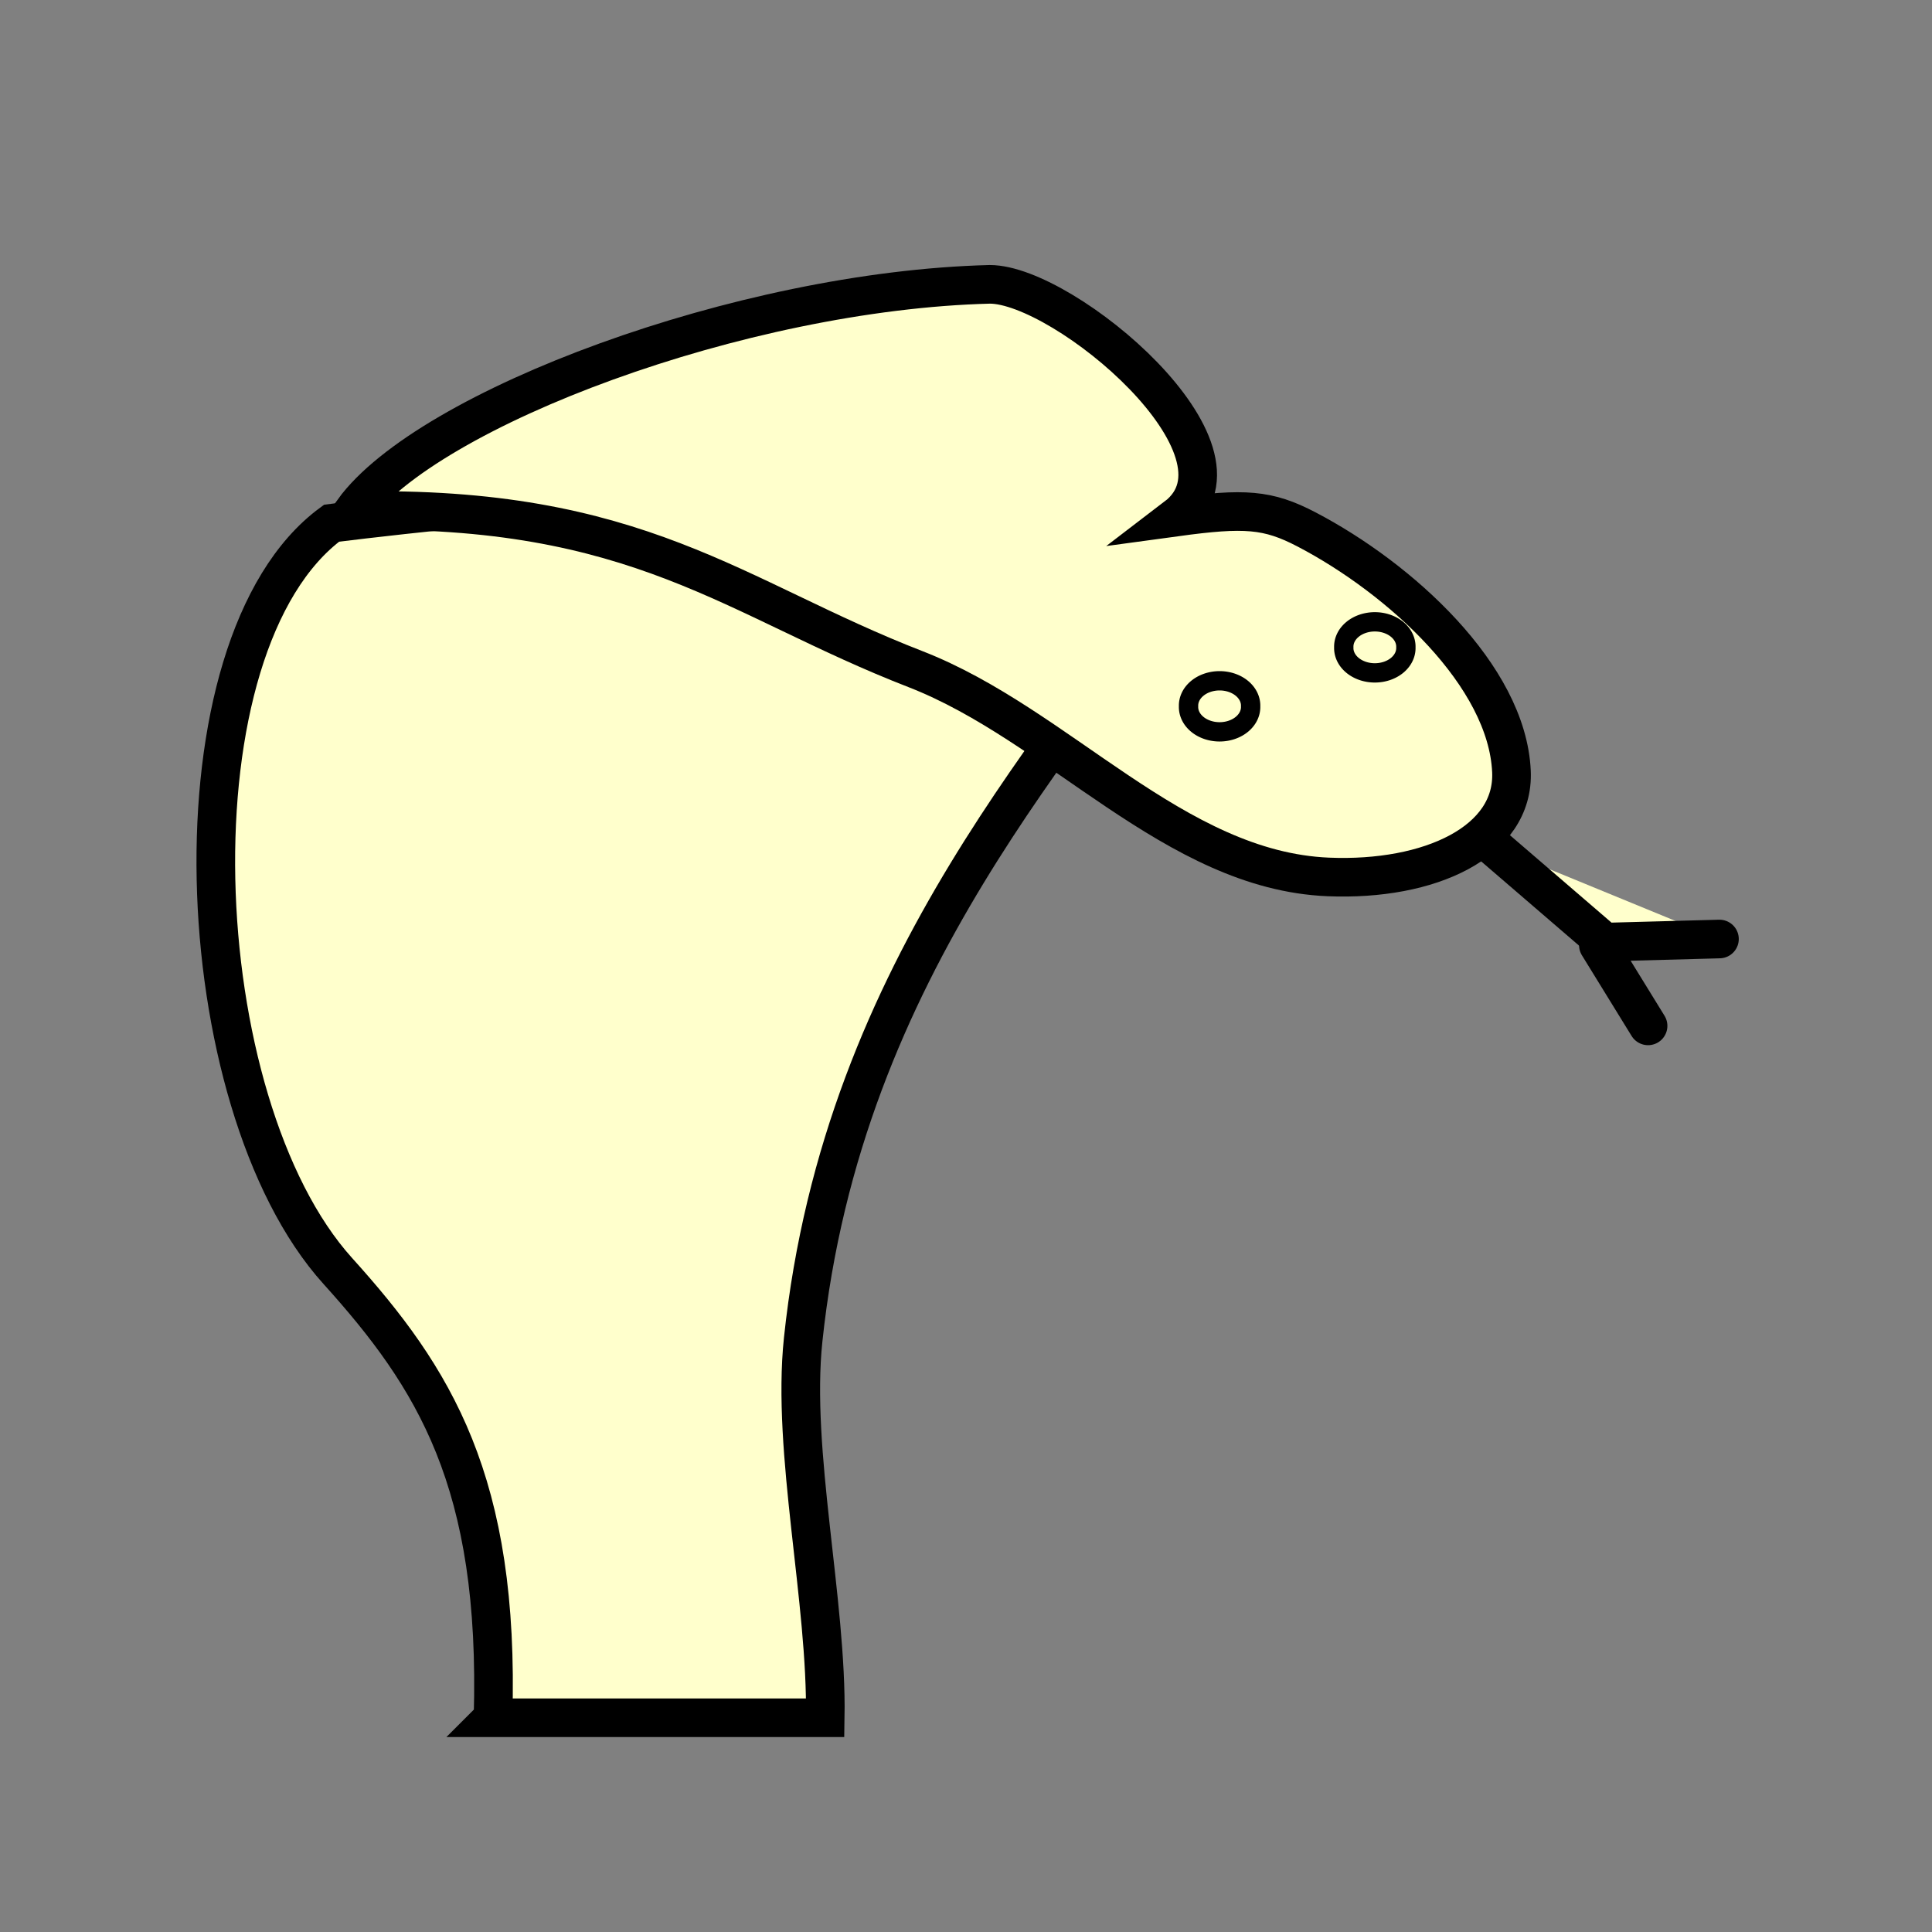 <?xml version="1.0" encoding="UTF-8" standalone="no"?>
<!-- Created with Inkscape (http://www.inkscape.org/) -->

<svg
   xmlns:dc="http://purl.org/dc/elements/1.1/"
   xmlns:cc="http://creativecommons.org/ns#"
   xmlns:rdf="http://www.w3.org/1999/02/22-rdf-syntax-ns#"
   xmlns:svg="http://www.w3.org/2000/svg"
   xmlns="http://www.w3.org/2000/svg"
   xmlns:inkscape="http://www.inkscape.org/namespaces/inkscape"
   version="1.0"
   width="100"
   height="100"
   id="svg2833">
  <rect width="100%" height="100%" fill="#808080" stroke="none"/>
  <defs
     id="defs2835" />
  <g
     transform="translate(-67.583,-53.166)"
     id="layer1">
    <g
       transform="matrix(1.308,0,0,1.307,-546.544,-94.472)"
       id="g764"
       style="display:inline">
      <path
         d="m 489.025,180.986 13.147,0 c 0.078,-4.604 -1.34,-10.539 -0.874,-14.966 1.572,-14.947 10.605,-23.906 15.25,-31.111 -3.809,-5.161 -33.912,-1.229 -33.912,-1.229 -6.512,4.792 -5.765,22.948 0.246,29.612 3.812,4.226 6.419,8.346 6.144,17.693 z"
         inkscape:connector-curvature="0"
         id="path751"
         style="color:#000000;fill:#ffffcc;fill-opacity:1;fill-rule:nonzero;stroke:#000000;stroke-width:1.529;stroke-linecap:round;stroke-linejoin:miter;stroke-miterlimit:4;stroke-opacity:1;stroke-dasharray:none;marker:none;visibility:visible;display:inline;overflow:visible;enable-background:accumulate" />
      <path
         d="m 508.684,124.22 c -9.83,0.246 -22.24,4.915 -25.188,8.97 11.304,-0.246 15.061,3.477 22.24,6.266 5.685,2.209 10.248,7.978 16.342,8.232 4.017,0.167 7.375,-1.391 7.249,-4.178 -0.171,-3.794 -4.401,-7.645 -8.109,-9.584 -1.531,-0.801 -2.457,-0.86 -5.161,-0.491 3.44,-2.626 -4.423,-9.216 -7.372,-9.215 z"
         inkscape:connector-curvature="0"
         id="path753"
         style="color:#000000;fill:#ffffcc;fill-opacity:1;fill-rule:nonzero;stroke:#000000;stroke-width:1.529;stroke-linecap:round;stroke-linejoin:miter;stroke-miterlimit:4;stroke-opacity:1;stroke-dasharray:none;marker:none;visibility:visible;display:inline;overflow:visible;enable-background:accumulate" />
      <path
         d="m 519.866,141.668 a 1.229,0.983 0 1 1 -2.457,0 1.229,0.983 0 1 1 2.457,0 z"
         transform="translate(-0.86,-0.737)"
         id="path755"
         style="color:#000000;fill:#ffffcc;fill-opacity:1;fill-rule:nonzero;stroke:#000000;stroke-width:0.765;stroke-linecap:round;stroke-linejoin:miter;stroke-miterlimit:4;stroke-opacity:1;stroke-dasharray:none;marker:none;visibility:visible;display:inline;overflow:visible;enable-background:accumulate" />
      <path
         d="m 519.866,141.668 a 1.229,0.983 0 1 1 -2.457,0 1.229,0.983 0 1 1 2.457,0 z"
         transform="translate(5.283,-3.072)"
         id="path757"
         style="color:#000000;fill:#ffffcc;fill-opacity:1;fill-rule:nonzero;stroke:#000000;stroke-width:0.765;stroke-linecap:round;stroke-linejoin:miter;stroke-miterlimit:4;stroke-opacity:1;stroke-dasharray:none;marker:none;visibility:visible;display:inline;overflow:visible;enable-background:accumulate" />
      <path
         d="m 528.589,146.46 4.423,3.809 4.546,-0.123"
         inkscape:connector-curvature="0"
         id="path760"
         style="color:#000000;fill:#ffffcc;fill-opacity:1;fill-rule:nonzero;stroke:#000000;stroke-width:1.529;stroke-linecap:round;stroke-linejoin:miter;stroke-miterlimit:4;stroke-opacity:1;stroke-dasharray:none;marker:none;visibility:visible;display:inline;overflow:visible;enable-background:accumulate" />
      <path
         d="m 532.767,150.391 1.966,3.195"
         inkscape:connector-curvature="0"
         id="path762"
         style="color:#000000;fill:#ffffcc;fill-opacity:1;fill-rule:nonzero;stroke:#000000;stroke-width:1.529;stroke-linecap:round;stroke-linejoin:miter;stroke-miterlimit:4;stroke-opacity:1;stroke-dasharray:none;marker:none;visibility:visible;display:inline;overflow:visible;enable-background:accumulate" />
    </g>
  </g>
</svg>
